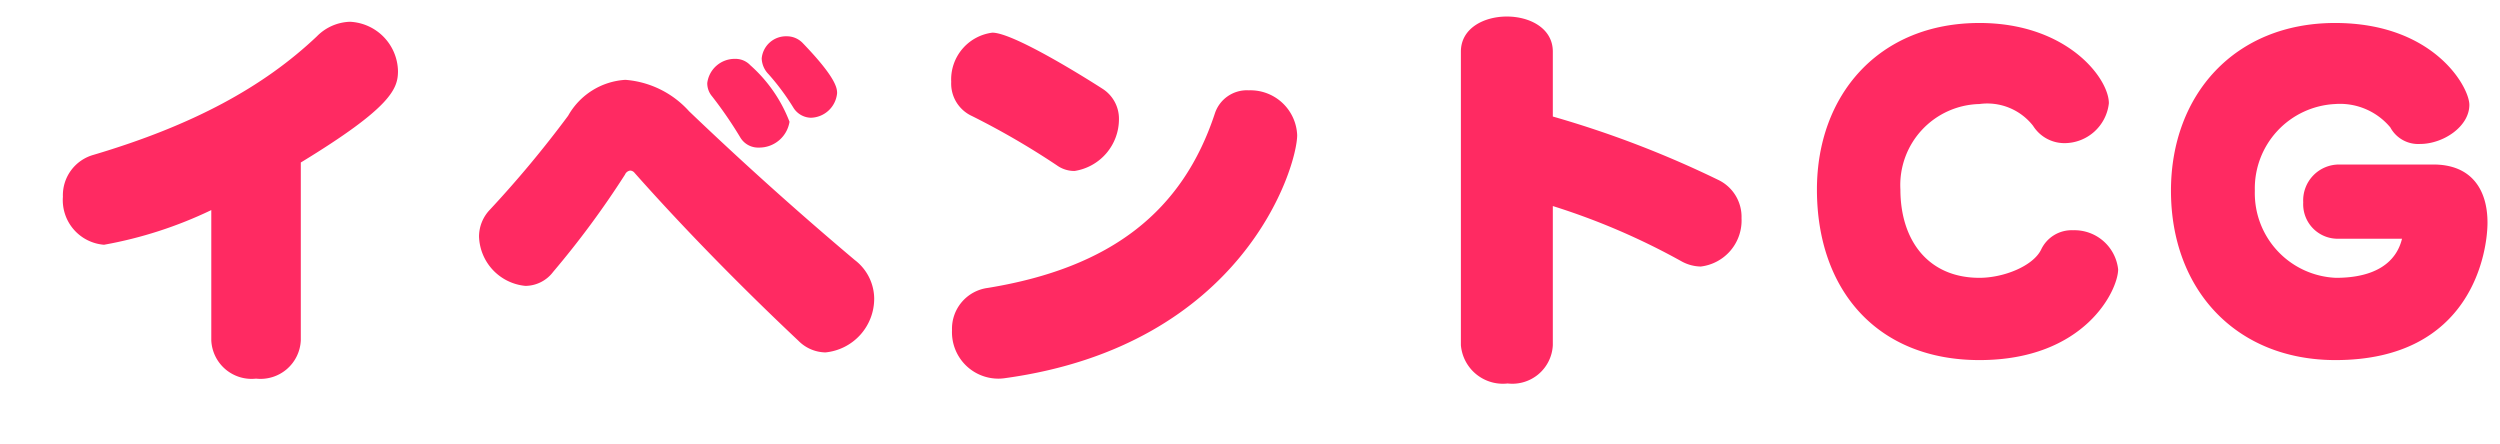<svg xmlns="http://www.w3.org/2000/svg" width="124" height="22"><defs><style>.cls-1{fill:#ff2a62}</style></defs><g id="レイヤー_2" data-name="レイヤー 2"><g id="Main"><g id="design"><path class="cls-1" d="M10.48 10.42a20.71 20.71 0 01-5.32 1.72 2.22 2.22 0 01-2.04-2.38 2.08 2.08 0 011.52-2.08c4.92-1.46 8.42-3.36 11.08-5.88a2.4 2.4 0 011.64-.72 2.5 2.5 0 012.38 2.44c0 .88-.32 1.8-4.82 4.54v8.82a2 2 0 01-2.22 1.9 2 2 0 01-2.22-1.9zM39.6 16.9c-2.72-2.56-5.62-5.5-8.12-8.32a.3.3 0 00-.22-.12.33.33 0 00-.26.2 44.75 44.75 0 01-3.56 4.82 1.74 1.74 0 01-1.38.7 2.54 2.54 0 01-2.3-2.44 1.93 1.93 0 01.54-1.34 54.46 54.46 0 003.88-4.66 3.5 3.5 0 012.84-1.78 4.74 4.74 0 013.16 1.56 175.7 175.7 0 008.22 7.38 2.43 2.43 0 01.96 1.9 2.68 2.68 0 01-2.42 2.68 1.93 1.93 0 01-1.34-.58zm-1.96-9.58a1.03 1.03 0 01-.92-.5 20.26 20.26 0 00-1.4-2.04 1 1 0 01-.24-.66 1.37 1.37 0 011.38-1.2 1.01 1.01 0 01.76.32 7.18 7.18 0 011.94 2.8 1.52 1.52 0 01-1.52 1.28zm2.58-1.48a1.05 1.05 0 01-.88-.52 11.78 11.78 0 00-1.22-1.64 1.17 1.17 0 01-.34-.78 1.21 1.21 0 011.24-1.1 1.09 1.09 0 01.78.32c1.68 1.74 1.72 2.26 1.72 2.5a1.34 1.34 0 01-1.3 1.22zM52.42 8.2a38.7 38.7 0 00-4.2-2.44 1.77 1.77 0 01-1.04-1.7 2.34 2.34 0 012.04-2.44c1 0 4.34 2.06 5.46 2.78a1.76 1.76 0 01.82 1.52 2.6 2.6 0 01-2.2 2.56 1.48 1.48 0 01-.88-.28zm-2.6 10.56a2.13 2.13 0 01-.36.02 2.3 2.3 0 01-2.24-2.4 2.04 2.04 0 011.78-2.1c6.12-1 9.66-3.8 11.26-8.66a1.67 1.67 0 011.68-1.14 2.32 2.32 0 012.4 2.22c0 1.56-2.64 10.44-14.52 12.06zM72.46 2.56c0-1.16 1.14-1.74 2.28-1.74s2.28.58 2.28 1.74v3.22a50.52 50.52 0 018.24 3.16 2.03 2.03 0 011.12 1.88 2.3 2.3 0 01-2.02 2.4 2.04 2.04 0 01-.96-.26 34.14 34.14 0 00-6.38-2.74v6.9a2.01 2.01 0 01-2.24 1.9 2.09 2.09 0 01-2.32-1.9zM98.18 17.86c-5.06 0-8.06-3.46-8.06-8.46 0-4.68 3.06-8.26 8.06-8.26 4.34 0 6.42 2.74 6.42 3.98a2.22 2.22 0 01-2.2 1.98 1.84 1.84 0 01-1.56-.86 2.88 2.88 0 00-2.66-1.08 4.02 4.02 0 00-3.92 4.24c0 2.5 1.36 4.38 3.92 4.38 1.2 0 2.66-.58 3.06-1.4a1.67 1.67 0 011.58-.96 2.18 2.18 0 012.24 1.94c0 1.02-1.64 4.5-6.88 4.5zM116.02 11.84a1.71 1.71 0 01-1.78-1.8 1.78 1.78 0 011.78-1.88h4.68c1.88 0 2.68 1.24 2.68 2.88 0 1.42-.76 6.82-7.54 6.82-4.92 0-8.16-3.48-8.16-8.4 0-4.76 3.16-8.32 8.14-8.32 4.9 0 6.66 3.18 6.66 4.06 0 1.08-1.3 1.94-2.44 1.94a1.57 1.57 0 01-1.48-.82 3.25 3.25 0 00-2.74-1.16 4.19 4.19 0 00-3.98 4.3 4.2 4.2 0 004.02 4.32c1.98 0 3-.78 3.28-1.94z"/><path fill="none" d="M0 0h124v22H0z"/></g></g></g></svg>